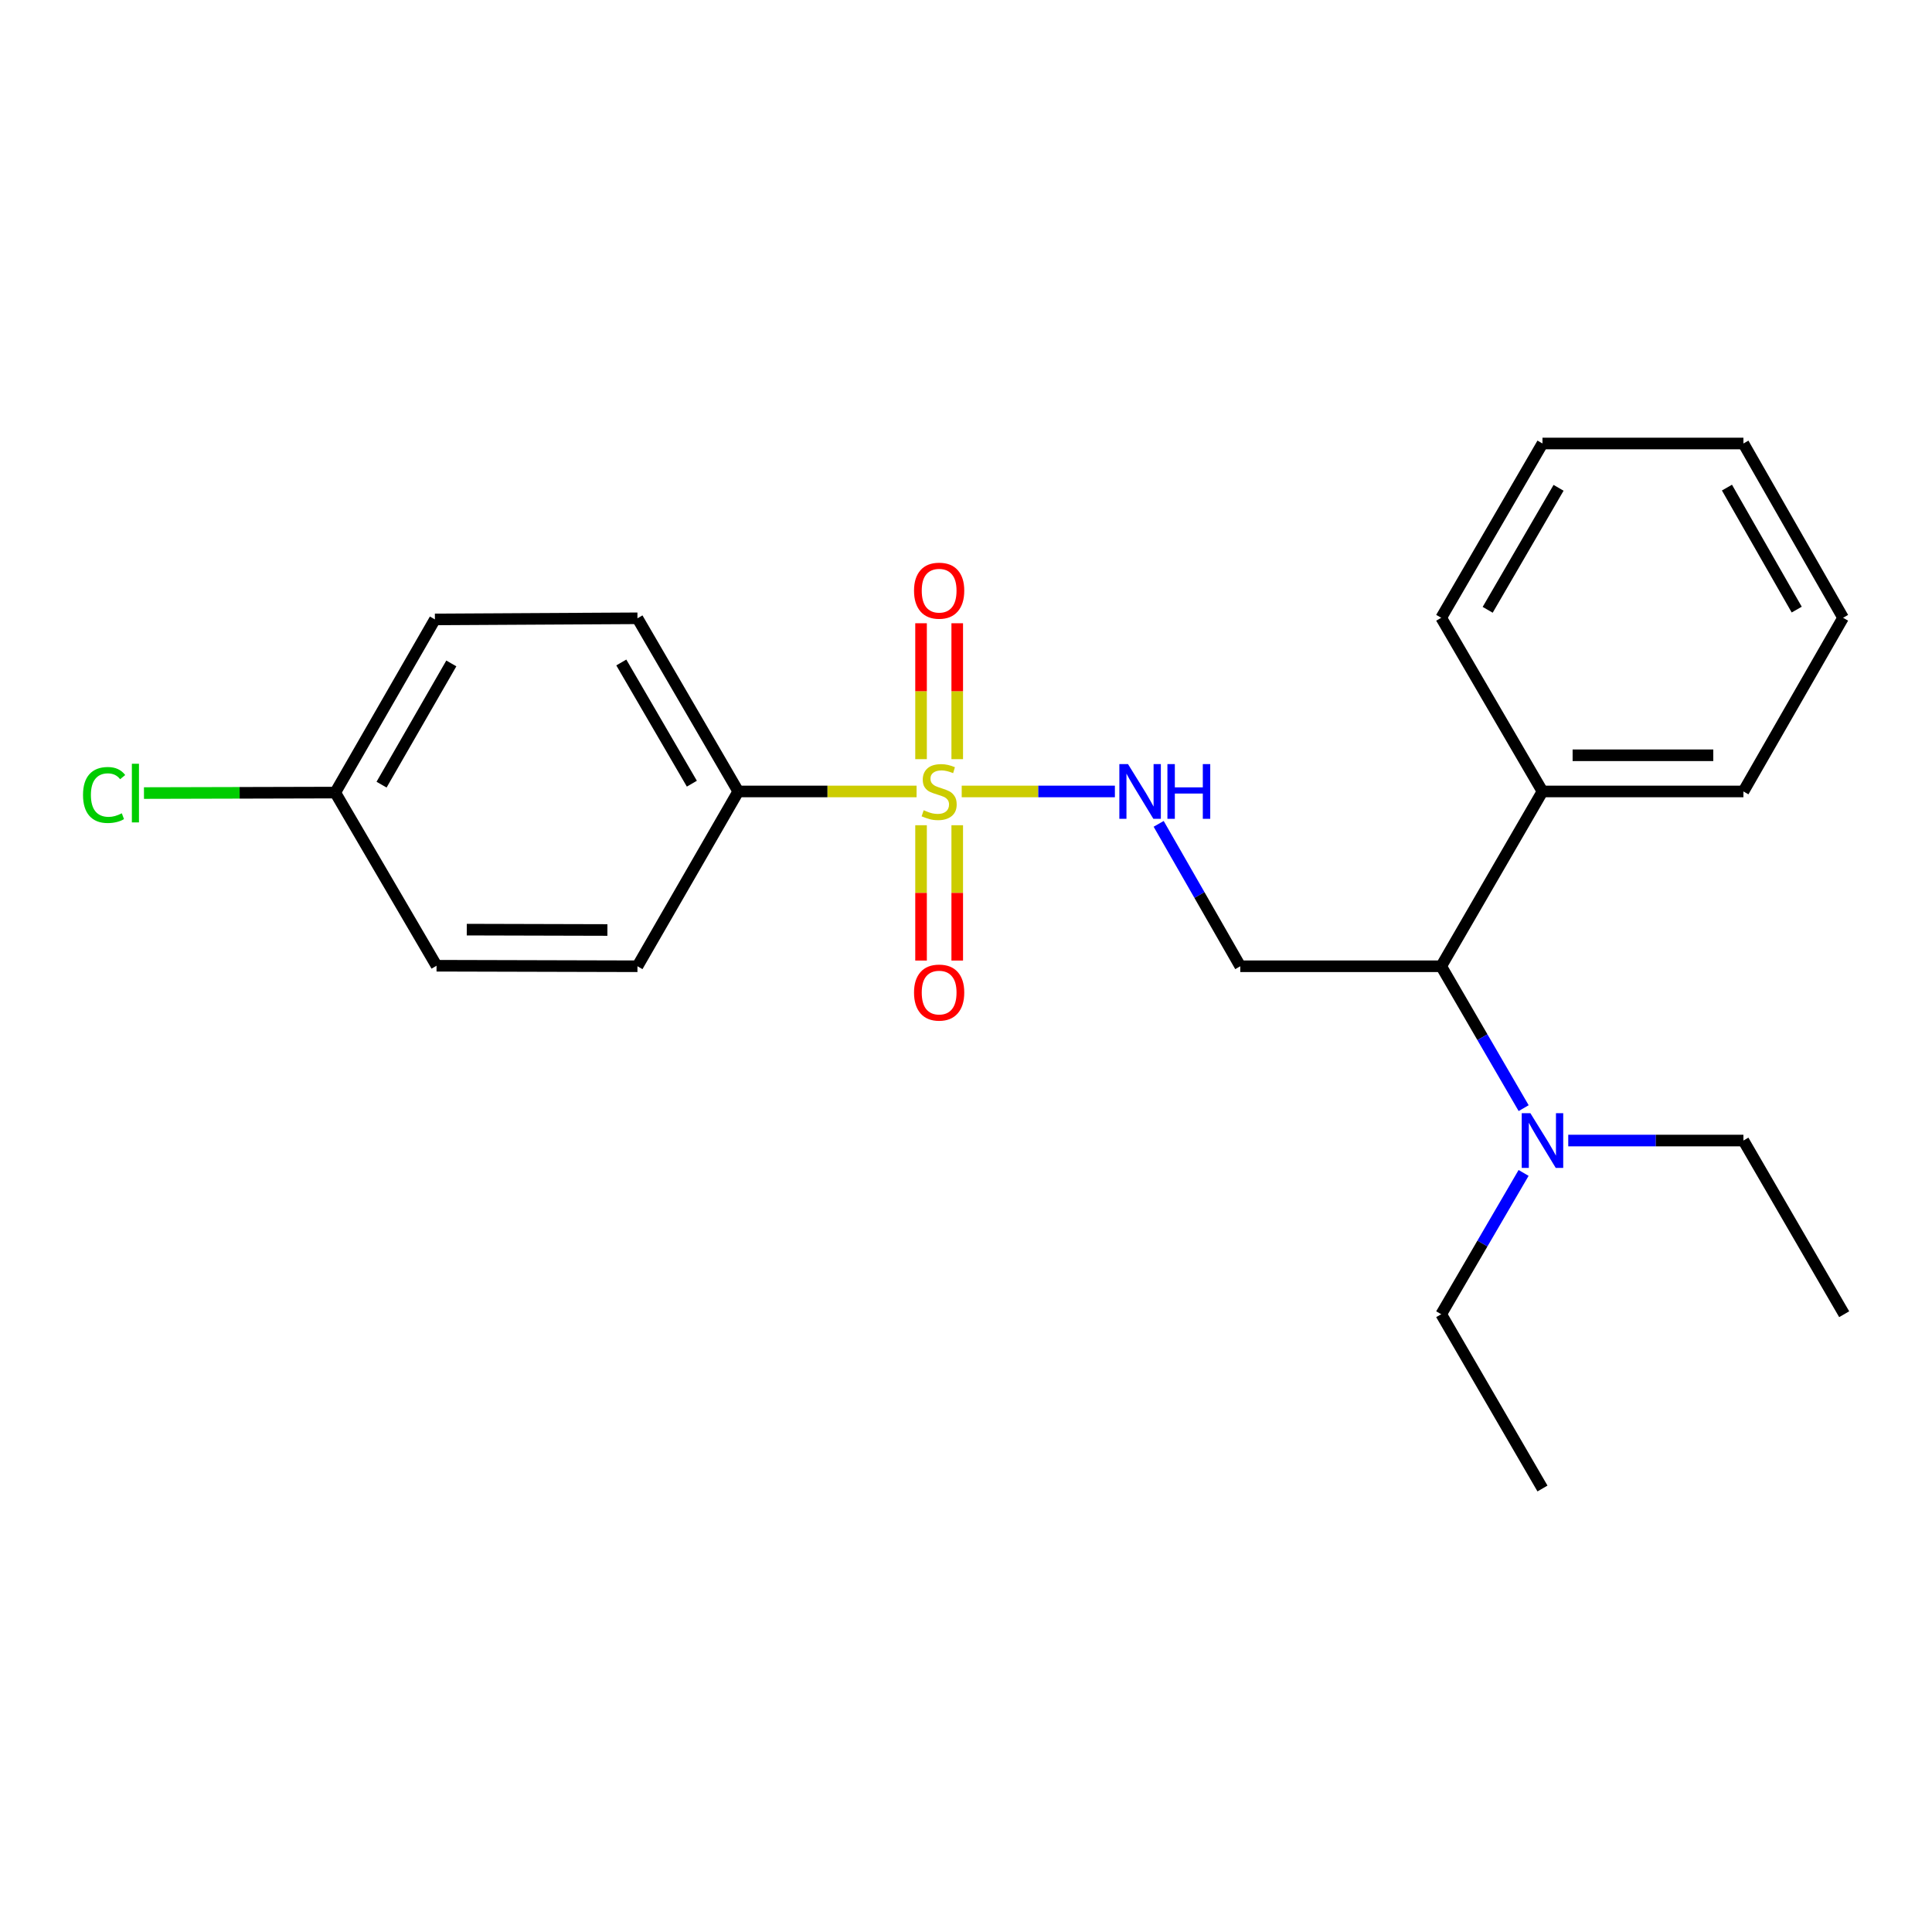 <?xml version='1.0' encoding='iso-8859-1'?>
<svg version='1.1' baseProfile='full'
              xmlns='http://www.w3.org/2000/svg'
                      xmlns:rdkit='http://www.rdkit.org/xml'
                      xmlns:xlink='http://www.w3.org/1999/xlink'
                  xml:space='preserve'
width='1000px' height='1000px' viewBox='0 0 1000 1000'>
<!-- END OF HEADER -->
<rect style='opacity:1.0;fill:#FFFFFF;stroke:none' width='1000' height='1000' x='0' y='0'> </rect>
<path class='bond-0' d='M 497.779,409.657 L 537.422,409.657' style='fill:none;fill-rule:evenodd;stroke:#CCCC00;stroke-width:6px;stroke-linecap:butt;stroke-linejoin:miter;stroke-opacity:1' />
<path class='bond-0' d='M 537.422,409.657 L 577.065,409.657' style='fill:none;fill-rule:evenodd;stroke:#0000FF;stroke-width:6px;stroke-linecap:butt;stroke-linejoin:miter;stroke-opacity:1' />
<path class='bond-2' d='M 474.419,409.657 L 428.267,409.657' style='fill:none;fill-rule:evenodd;stroke:#CCCC00;stroke-width:6px;stroke-linecap:butt;stroke-linejoin:miter;stroke-opacity:1' />
<path class='bond-2' d='M 428.267,409.657 L 382.115,409.657' style='fill:none;fill-rule:evenodd;stroke:#000000;stroke-width:6px;stroke-linecap:butt;stroke-linejoin:miter;stroke-opacity:1' />
<path class='bond-4' d='M 495.463,392.937 L 495.463,357.766' style='fill:none;fill-rule:evenodd;stroke:#CCCC00;stroke-width:6px;stroke-linecap:butt;stroke-linejoin:miter;stroke-opacity:1' />
<path class='bond-4' d='M 495.463,357.766 L 495.463,322.594' style='fill:none;fill-rule:evenodd;stroke:#FF0000;stroke-width:6px;stroke-linecap:butt;stroke-linejoin:miter;stroke-opacity:1' />
<path class='bond-4' d='M 476.735,392.937 L 476.735,357.766' style='fill:none;fill-rule:evenodd;stroke:#CCCC00;stroke-width:6px;stroke-linecap:butt;stroke-linejoin:miter;stroke-opacity:1' />
<path class='bond-4' d='M 476.735,357.766 L 476.735,322.594' style='fill:none;fill-rule:evenodd;stroke:#FF0000;stroke-width:6px;stroke-linecap:butt;stroke-linejoin:miter;stroke-opacity:1' />
<path class='bond-5' d='M 476.735,427.137 L 476.735,462.163' style='fill:none;fill-rule:evenodd;stroke:#CCCC00;stroke-width:6px;stroke-linecap:butt;stroke-linejoin:miter;stroke-opacity:1' />
<path class='bond-5' d='M 476.735,462.163 L 476.735,497.188' style='fill:none;fill-rule:evenodd;stroke:#FF0000;stroke-width:6px;stroke-linecap:butt;stroke-linejoin:miter;stroke-opacity:1' />
<path class='bond-5' d='M 495.463,427.137 L 495.463,462.163' style='fill:none;fill-rule:evenodd;stroke:#CCCC00;stroke-width:6px;stroke-linecap:butt;stroke-linejoin:miter;stroke-opacity:1' />
<path class='bond-5' d='M 495.463,462.163 L 495.463,497.188' style='fill:none;fill-rule:evenodd;stroke:#FF0000;stroke-width:6px;stroke-linecap:butt;stroke-linejoin:miter;stroke-opacity:1' />
<path class='bond-1' d='M 599.722,426.424 L 620.841,463.28' style='fill:none;fill-rule:evenodd;stroke:#0000FF;stroke-width:6px;stroke-linecap:butt;stroke-linejoin:miter;stroke-opacity:1' />
<path class='bond-1' d='M 620.841,463.28 L 641.96,500.135' style='fill:none;fill-rule:evenodd;stroke:#000000;stroke-width:6px;stroke-linecap:butt;stroke-linejoin:miter;stroke-opacity:1' />
<path class='bond-3' d='M 641.96,500.135 L 745.964,500.135' style='fill:none;fill-rule:evenodd;stroke:#000000;stroke-width:6px;stroke-linecap:butt;stroke-linejoin:miter;stroke-opacity:1' />
<path class='bond-8' d='M 382.115,409.657 L 329.947,320.032' style='fill:none;fill-rule:evenodd;stroke:#000000;stroke-width:6px;stroke-linecap:butt;stroke-linejoin:miter;stroke-opacity:1' />
<path class='bond-8' d='M 358.104,405.634 L 321.586,342.897' style='fill:none;fill-rule:evenodd;stroke:#000000;stroke-width:6px;stroke-linecap:butt;stroke-linejoin:miter;stroke-opacity:1' />
<path class='bond-9' d='M 382.115,409.657 L 329.947,500.135' style='fill:none;fill-rule:evenodd;stroke:#000000;stroke-width:6px;stroke-linecap:butt;stroke-linejoin:miter;stroke-opacity:1' />
<path class='bond-6' d='M 745.964,500.135 L 767.302,536.855' style='fill:none;fill-rule:evenodd;stroke:#000000;stroke-width:6px;stroke-linecap:butt;stroke-linejoin:miter;stroke-opacity:1' />
<path class='bond-6' d='M 767.302,536.855 L 788.639,573.575' style='fill:none;fill-rule:evenodd;stroke:#0000FF;stroke-width:6px;stroke-linecap:butt;stroke-linejoin:miter;stroke-opacity:1' />
<path class='bond-7' d='M 745.964,500.135 L 798.383,409.657' style='fill:none;fill-rule:evenodd;stroke:#000000;stroke-width:6px;stroke-linecap:butt;stroke-linejoin:miter;stroke-opacity:1' />
<path class='bond-14' d='M 788.609,607.105 L 767.287,643.672' style='fill:none;fill-rule:evenodd;stroke:#0000FF;stroke-width:6px;stroke-linecap:butt;stroke-linejoin:miter;stroke-opacity:1' />
<path class='bond-14' d='M 767.287,643.672 L 745.964,680.239' style='fill:none;fill-rule:evenodd;stroke:#000000;stroke-width:6px;stroke-linecap:butt;stroke-linejoin:miter;stroke-opacity:1' />
<path class='bond-15' d='M 811.723,590.343 L 857.055,590.343' style='fill:none;fill-rule:evenodd;stroke:#0000FF;stroke-width:6px;stroke-linecap:butt;stroke-linejoin:miter;stroke-opacity:1' />
<path class='bond-15' d='M 857.055,590.343 L 902.387,590.343' style='fill:none;fill-rule:evenodd;stroke:#000000;stroke-width:6px;stroke-linecap:butt;stroke-linejoin:miter;stroke-opacity:1' />
<path class='bond-16' d='M 798.383,409.657 L 902.387,409.657' style='fill:none;fill-rule:evenodd;stroke:#000000;stroke-width:6px;stroke-linecap:butt;stroke-linejoin:miter;stroke-opacity:1' />
<path class='bond-16' d='M 813.983,390.929 L 886.786,390.929' style='fill:none;fill-rule:evenodd;stroke:#000000;stroke-width:6px;stroke-linecap:butt;stroke-linejoin:miter;stroke-opacity:1' />
<path class='bond-17' d='M 798.383,409.657 L 745.964,319.761' style='fill:none;fill-rule:evenodd;stroke:#000000;stroke-width:6px;stroke-linecap:butt;stroke-linejoin:miter;stroke-opacity:1' />
<path class='bond-12' d='M 329.947,320.032 L 225.11,320.604' style='fill:none;fill-rule:evenodd;stroke:#000000;stroke-width:6px;stroke-linecap:butt;stroke-linejoin:miter;stroke-opacity:1' />
<path class='bond-11' d='M 329.947,500.135 L 225.952,499.865' style='fill:none;fill-rule:evenodd;stroke:#000000;stroke-width:6px;stroke-linecap:butt;stroke-linejoin:miter;stroke-opacity:1' />
<path class='bond-11' d='M 314.396,481.366 L 241.6,481.177' style='fill:none;fill-rule:evenodd;stroke:#000000;stroke-width:6px;stroke-linecap:butt;stroke-linejoin:miter;stroke-opacity:1' />
<path class='bond-10' d='M 173.524,410.239 L 225.952,499.865' style='fill:none;fill-rule:evenodd;stroke:#000000;stroke-width:6px;stroke-linecap:butt;stroke-linejoin:miter;stroke-opacity:1' />
<path class='bond-13' d='M 173.524,410.239 L 124.02,410.364' style='fill:none;fill-rule:evenodd;stroke:#000000;stroke-width:6px;stroke-linecap:butt;stroke-linejoin:miter;stroke-opacity:1' />
<path class='bond-13' d='M 124.02,410.364 L 74.517,410.488' style='fill:none;fill-rule:evenodd;stroke:#00CC00;stroke-width:6px;stroke-linecap:butt;stroke-linejoin:miter;stroke-opacity:1' />
<path class='bond-23' d='M 173.524,410.239 L 225.11,320.604' style='fill:none;fill-rule:evenodd;stroke:#000000;stroke-width:6px;stroke-linecap:butt;stroke-linejoin:miter;stroke-opacity:1' />
<path class='bond-23' d='M 197.494,406.136 L 233.604,343.391' style='fill:none;fill-rule:evenodd;stroke:#000000;stroke-width:6px;stroke-linecap:butt;stroke-linejoin:miter;stroke-opacity:1' />
<path class='bond-18' d='M 745.964,680.239 L 798.383,770.447' style='fill:none;fill-rule:evenodd;stroke:#000000;stroke-width:6px;stroke-linecap:butt;stroke-linejoin:miter;stroke-opacity:1' />
<path class='bond-19' d='M 902.387,590.343 L 954.545,680.239' style='fill:none;fill-rule:evenodd;stroke:#000000;stroke-width:6px;stroke-linecap:butt;stroke-linejoin:miter;stroke-opacity:1' />
<path class='bond-21' d='M 902.387,409.657 L 953.973,319.761' style='fill:none;fill-rule:evenodd;stroke:#000000;stroke-width:6px;stroke-linecap:butt;stroke-linejoin:miter;stroke-opacity:1' />
<path class='bond-20' d='M 745.964,319.761 L 798.383,229.553' style='fill:none;fill-rule:evenodd;stroke:#000000;stroke-width:6px;stroke-linecap:butt;stroke-linejoin:miter;stroke-opacity:1' />
<path class='bond-20' d='M 770.02,315.639 L 806.713,252.494' style='fill:none;fill-rule:evenodd;stroke:#000000;stroke-width:6px;stroke-linecap:butt;stroke-linejoin:miter;stroke-opacity:1' />
<path class='bond-22' d='M 798.383,229.553 L 902.387,229.553' style='fill:none;fill-rule:evenodd;stroke:#000000;stroke-width:6px;stroke-linecap:butt;stroke-linejoin:miter;stroke-opacity:1' />
<path class='bond-24' d='M 953.973,319.761 L 902.387,229.553' style='fill:none;fill-rule:evenodd;stroke:#000000;stroke-width:6px;stroke-linecap:butt;stroke-linejoin:miter;stroke-opacity:1' />
<path class='bond-24' d='M 929.978,315.527 L 893.867,252.381' style='fill:none;fill-rule:evenodd;stroke:#000000;stroke-width:6px;stroke-linecap:butt;stroke-linejoin:miter;stroke-opacity:1' />
<path  class='atom-0' d='M 478.099 419.377
Q 478.419 419.497, 479.739 420.057
Q 481.059 420.617, 482.499 420.977
Q 483.979 421.297, 485.419 421.297
Q 488.099 421.297, 489.659 420.017
Q 491.219 418.697, 491.219 416.417
Q 491.219 414.857, 490.419 413.897
Q 489.659 412.937, 488.459 412.417
Q 487.259 411.897, 485.259 411.297
Q 482.739 410.537, 481.219 409.817
Q 479.739 409.097, 478.659 407.577
Q 477.619 406.057, 477.619 403.497
Q 477.619 399.937, 480.019 397.737
Q 482.459 395.537, 487.259 395.537
Q 490.539 395.537, 494.259 397.097
L 493.339 400.177
Q 489.939 398.777, 487.379 398.777
Q 484.619 398.777, 483.099 399.937
Q 481.579 401.057, 481.619 403.017
Q 481.619 404.537, 482.379 405.457
Q 483.179 406.377, 484.299 406.897
Q 485.459 407.417, 487.379 408.017
Q 489.939 408.817, 491.459 409.617
Q 492.979 410.417, 494.059 412.057
Q 495.179 413.657, 495.179 416.417
Q 495.179 420.337, 492.539 422.457
Q 489.939 424.537, 485.579 424.537
Q 483.059 424.537, 481.139 423.977
Q 479.259 423.457, 477.019 422.537
L 478.099 419.377
' fill='#CCCC00'/>
<path  class='atom-1' d='M 583.854 395.497
L 593.134 410.497
Q 594.054 411.977, 595.534 414.657
Q 597.014 417.337, 597.094 417.497
L 597.094 395.497
L 600.854 395.497
L 600.854 423.817
L 596.974 423.817
L 587.014 407.417
Q 585.854 405.497, 584.614 403.297
Q 583.414 401.097, 583.054 400.417
L 583.054 423.817
L 579.374 423.817
L 579.374 395.497
L 583.854 395.497
' fill='#0000FF'/>
<path  class='atom-1' d='M 604.254 395.497
L 608.094 395.497
L 608.094 407.537
L 622.574 407.537
L 622.574 395.497
L 626.414 395.497
L 626.414 423.817
L 622.574 423.817
L 622.574 410.737
L 608.094 410.737
L 608.094 423.817
L 604.254 423.817
L 604.254 395.497
' fill='#0000FF'/>
<path  class='atom-5' d='M 473.099 305.732
Q 473.099 298.932, 476.459 295.132
Q 479.819 291.332, 486.099 291.332
Q 492.379 291.332, 495.739 295.132
Q 499.099 298.932, 499.099 305.732
Q 499.099 312.612, 495.699 316.532
Q 492.299 320.412, 486.099 320.412
Q 479.859 320.412, 476.459 316.532
Q 473.099 312.652, 473.099 305.732
M 486.099 317.212
Q 490.419 317.212, 492.739 314.332
Q 495.099 311.412, 495.099 305.732
Q 495.099 300.172, 492.739 297.372
Q 490.419 294.532, 486.099 294.532
Q 481.779 294.532, 479.419 297.332
Q 477.099 300.132, 477.099 305.732
Q 477.099 311.452, 479.419 314.332
Q 481.779 317.212, 486.099 317.212
' fill='#FF0000'/>
<path  class='atom-6' d='M 473.099 513.752
Q 473.099 506.952, 476.459 503.152
Q 479.819 499.352, 486.099 499.352
Q 492.379 499.352, 495.739 503.152
Q 499.099 506.952, 499.099 513.752
Q 499.099 520.632, 495.699 524.552
Q 492.299 528.432, 486.099 528.432
Q 479.859 528.432, 476.459 524.552
Q 473.099 520.672, 473.099 513.752
M 486.099 525.232
Q 490.419 525.232, 492.739 522.352
Q 495.099 519.432, 495.099 513.752
Q 495.099 508.192, 492.739 505.392
Q 490.419 502.552, 486.099 502.552
Q 481.779 502.552, 479.419 505.352
Q 477.099 508.152, 477.099 513.752
Q 477.099 519.472, 479.419 522.352
Q 481.779 525.232, 486.099 525.232
' fill='#FF0000'/>
<path  class='atom-7' d='M 792.123 576.183
L 801.403 591.183
Q 802.323 592.663, 803.803 595.343
Q 805.283 598.023, 805.363 598.183
L 805.363 576.183
L 809.123 576.183
L 809.123 604.503
L 805.243 604.503
L 795.283 588.103
Q 794.123 586.183, 792.883 583.983
Q 791.683 581.783, 791.323 581.103
L 791.323 604.503
L 787.643 604.503
L 787.643 576.183
L 792.123 576.183
' fill='#0000FF'/>
<path  class='atom-14' d='M 42.971 411.48
Q 42.971 404.44, 46.251 400.76
Q 49.571 397.04, 55.851 397.04
Q 61.691 397.04, 64.811 401.16
L 62.171 403.32
Q 59.891 400.32, 55.851 400.32
Q 51.571 400.32, 49.291 403.2
Q 47.051 406.04, 47.051 411.48
Q 47.051 417.08, 49.371 419.96
Q 51.731 422.84, 56.291 422.84
Q 59.411 422.84, 63.051 420.96
L 64.171 423.96
Q 62.691 424.92, 60.451 425.48
Q 58.211 426.04, 55.731 426.04
Q 49.571 426.04, 46.251 422.28
Q 42.971 418.52, 42.971 411.48
' fill='#00CC00'/>
<path  class='atom-14' d='M 68.251 395.32
L 71.931 395.32
L 71.931 425.68
L 68.251 425.68
L 68.251 395.32
' fill='#00CC00'/>
</svg>
